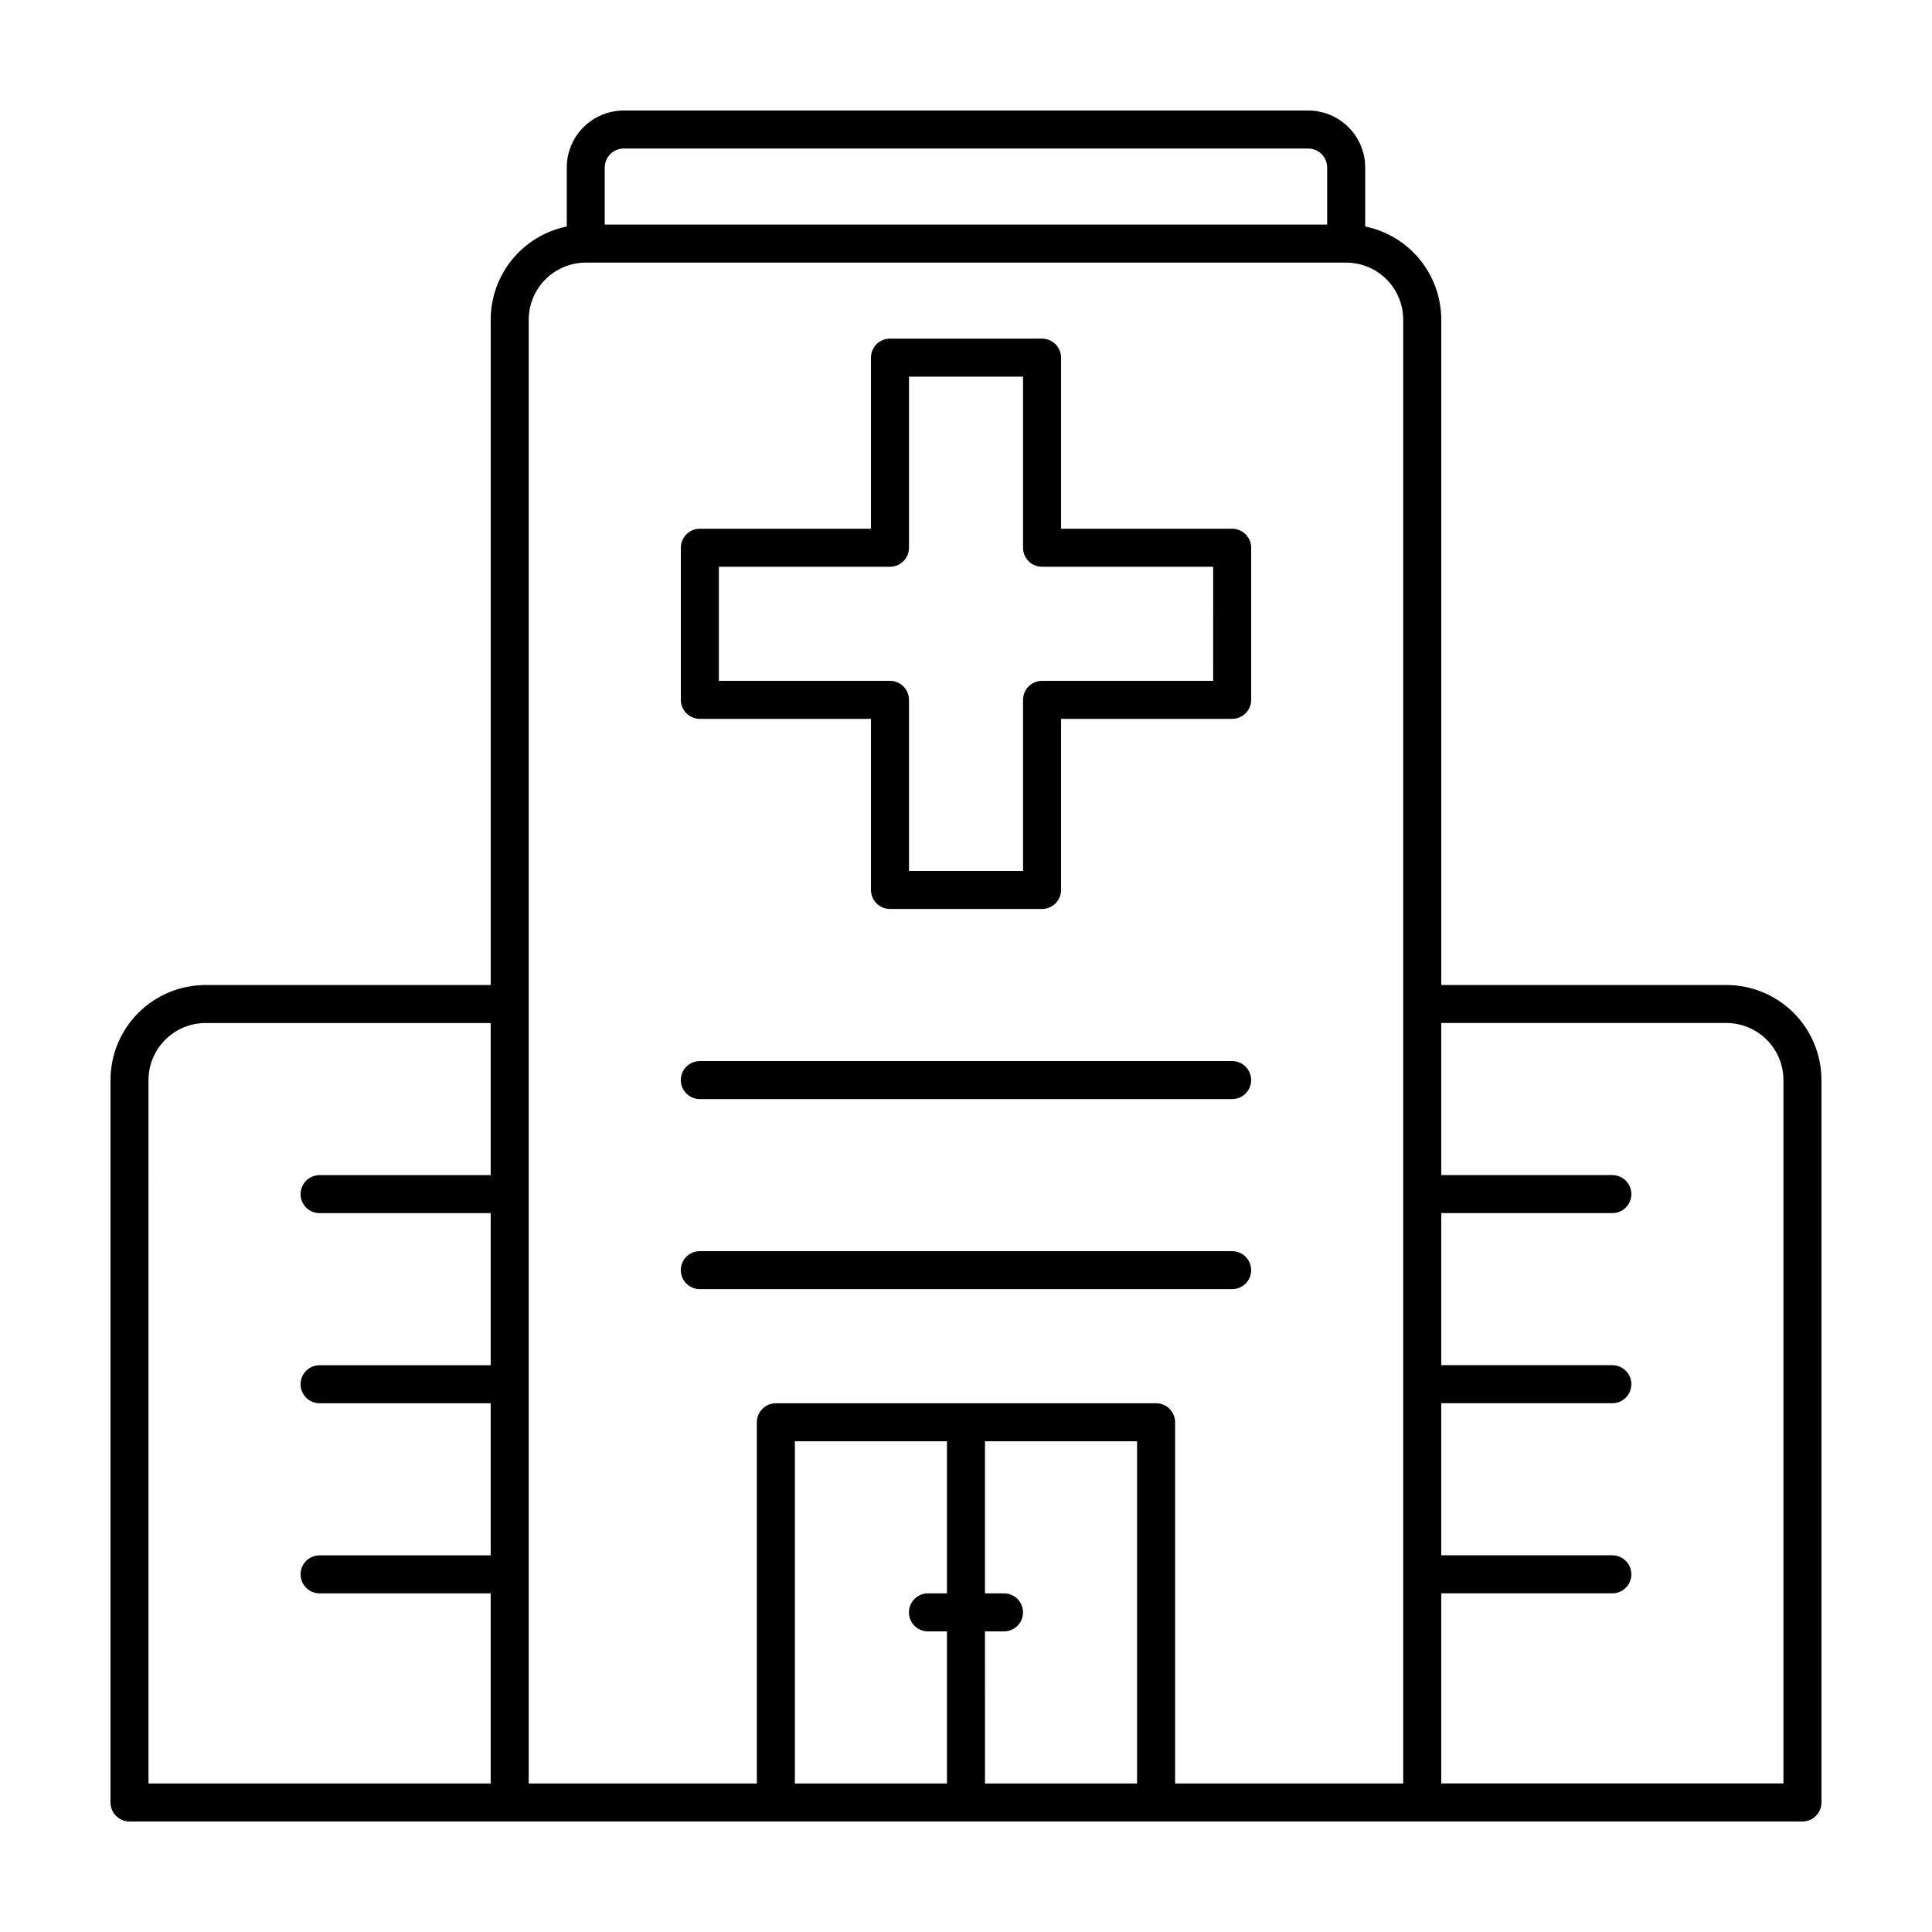 <?xml version="1.0" encoding="UTF-8"?>
<!-- Uploaded to: SVG Repo, www.svgrepo.com, Generator: SVG Repo Mixer Tools -->
<svg fill="#000000" width="800px" height="800px" version="1.1" viewBox="144 144 512 512" xmlns="http://www.w3.org/2000/svg">
 <g>
  <path d="m601.52 405.04h-75.574v-176.33c0-5.805-2.008-11.434-5.68-15.93-3.672-4.5-8.781-7.59-14.473-8.754v-15.621c0-4.008-1.59-7.852-4.426-10.688-2.836-2.832-6.68-4.426-10.688-4.426h-181.37c-4.008 0-7.852 1.594-10.688 4.426-2.832 2.836-4.426 6.68-4.426 10.688v15.621c-5.688 1.164-10.801 4.254-14.473 8.754-3.672 4.496-5.68 10.125-5.68 15.93v176.33h-75.57c-6.684 0.004-13.09 2.656-17.812 7.379-4.727 4.727-7.379 11.133-7.379 17.812v191.45c0 2.781 2.254 5.035 5.039 5.035h443.35c2.781 0 5.035-2.254 5.035-5.035v-191.45c0-6.68-2.652-13.086-7.379-17.812-4.723-4.723-11.129-7.375-17.809-7.379zm-246.87 211.6v-90.688h40.305v40.305h-5.039c-2.781 0-5.039 2.258-5.039 5.039 0 2.785 2.258 5.039 5.039 5.039h5.039v40.305zm50.383 0-0.004-40.305h5.039c2.781 0 5.039-2.254 5.039-5.039 0-2.781-2.258-5.039-5.039-5.039h-5.039v-40.305h40.305v90.688zm50.379-95.723c0-1.336-0.531-2.617-1.477-3.562-0.945-0.945-2.227-1.477-3.562-1.477h-100.76c-2.781 0-5.039 2.254-5.039 5.039v95.723h-60.457v-387.93c0.008-4.008 1.602-7.848 4.434-10.68 2.836-2.836 6.676-4.43 10.684-4.434h201.52c4.004 0.004 7.848 1.598 10.68 4.434 2.832 2.832 4.426 6.672 4.434 10.68v387.93h-60.457zm-272.06-90.688c0.008-4.008 1.602-7.848 4.434-10.68 2.836-2.832 6.676-4.43 10.684-4.434h75.57v40.305h-45.344c-2.781 0-5.039 2.254-5.039 5.039 0 2.781 2.258 5.035 5.039 5.035h45.344v40.305h-45.344c-2.781 0-5.039 2.258-5.039 5.039s2.258 5.039 5.039 5.039h45.344v40.305h-45.344c-2.781 0-5.039 2.254-5.039 5.039 0 2.781 2.258 5.035 5.039 5.035h45.344v50.383h-90.688zm125.95-246.87h181.37c2.781 0.008 5.035 2.258 5.039 5.039v15.113h-191.45v-15.113c0.008-2.781 2.258-5.031 5.039-5.039zm216.64 382.89h45.344c2.785 0 5.039-2.254 5.039-5.035 0-2.785-2.254-5.039-5.039-5.039h-45.344v-40.305h45.344c2.785 0 5.039-2.258 5.039-5.039s-2.254-5.039-5.039-5.039h-45.344v-40.305h45.344c2.785 0 5.039-2.254 5.039-5.035 0-2.785-2.254-5.039-5.039-5.039h-45.344v-40.305h75.574c4.004 0.004 7.848 1.602 10.68 4.434s4.426 6.672 4.434 10.68v186.41h-90.688z"/>
  <path d="m376.29 383.41c0.945 0.941 2.227 1.469 3.562 1.473h40.305c2.781 0 5.035-2.254 5.035-5.035v-45.344h45.344c2.781 0 5.039-2.258 5.039-5.039v-40.305c0-1.336-0.531-2.617-1.477-3.562-0.945-0.945-2.227-1.477-3.562-1.477h-45.344v-45.34c0-1.34-0.531-2.621-1.473-3.562-0.945-0.945-2.227-1.477-3.562-1.477h-40.305c-2.785 0-5.039 2.254-5.039 5.039v45.344l-45.344-0.004c-2.781 0-5.039 2.258-5.039 5.039v40.305c0 2.781 2.258 5.039 5.039 5.039h45.344v45.344c0.004 1.332 0.535 2.613 1.477 3.562zm-41.781-89.211h45.344c2.781 0 5.035-2.258 5.035-5.039v-45.344h30.23v45.344c0 2.781 2.254 5.039 5.039 5.039h45.344l-0.004 30.227h-45.34c-2.785 0-5.039 2.258-5.039 5.039v45.344h-30.23v-45.344c0-1.336-0.531-2.617-1.473-3.562-0.945-0.945-2.227-1.477-3.562-1.477h-45.344z"/>
  <path d="m470.53 435.27c2.781 0 5.039-2.258 5.039-5.039s-2.258-5.039-5.039-5.039h-141.07c-2.781 0-5.039 2.258-5.039 5.039s2.258 5.039 5.039 5.039z"/>
  <path d="m470.53 485.64c2.781 0 5.039-2.254 5.039-5.035 0-2.785-2.258-5.039-5.039-5.039h-141.07c-2.781 0-5.039 2.254-5.039 5.039 0 2.781 2.258 5.035 5.039 5.035z"/>
 </g>
</svg>